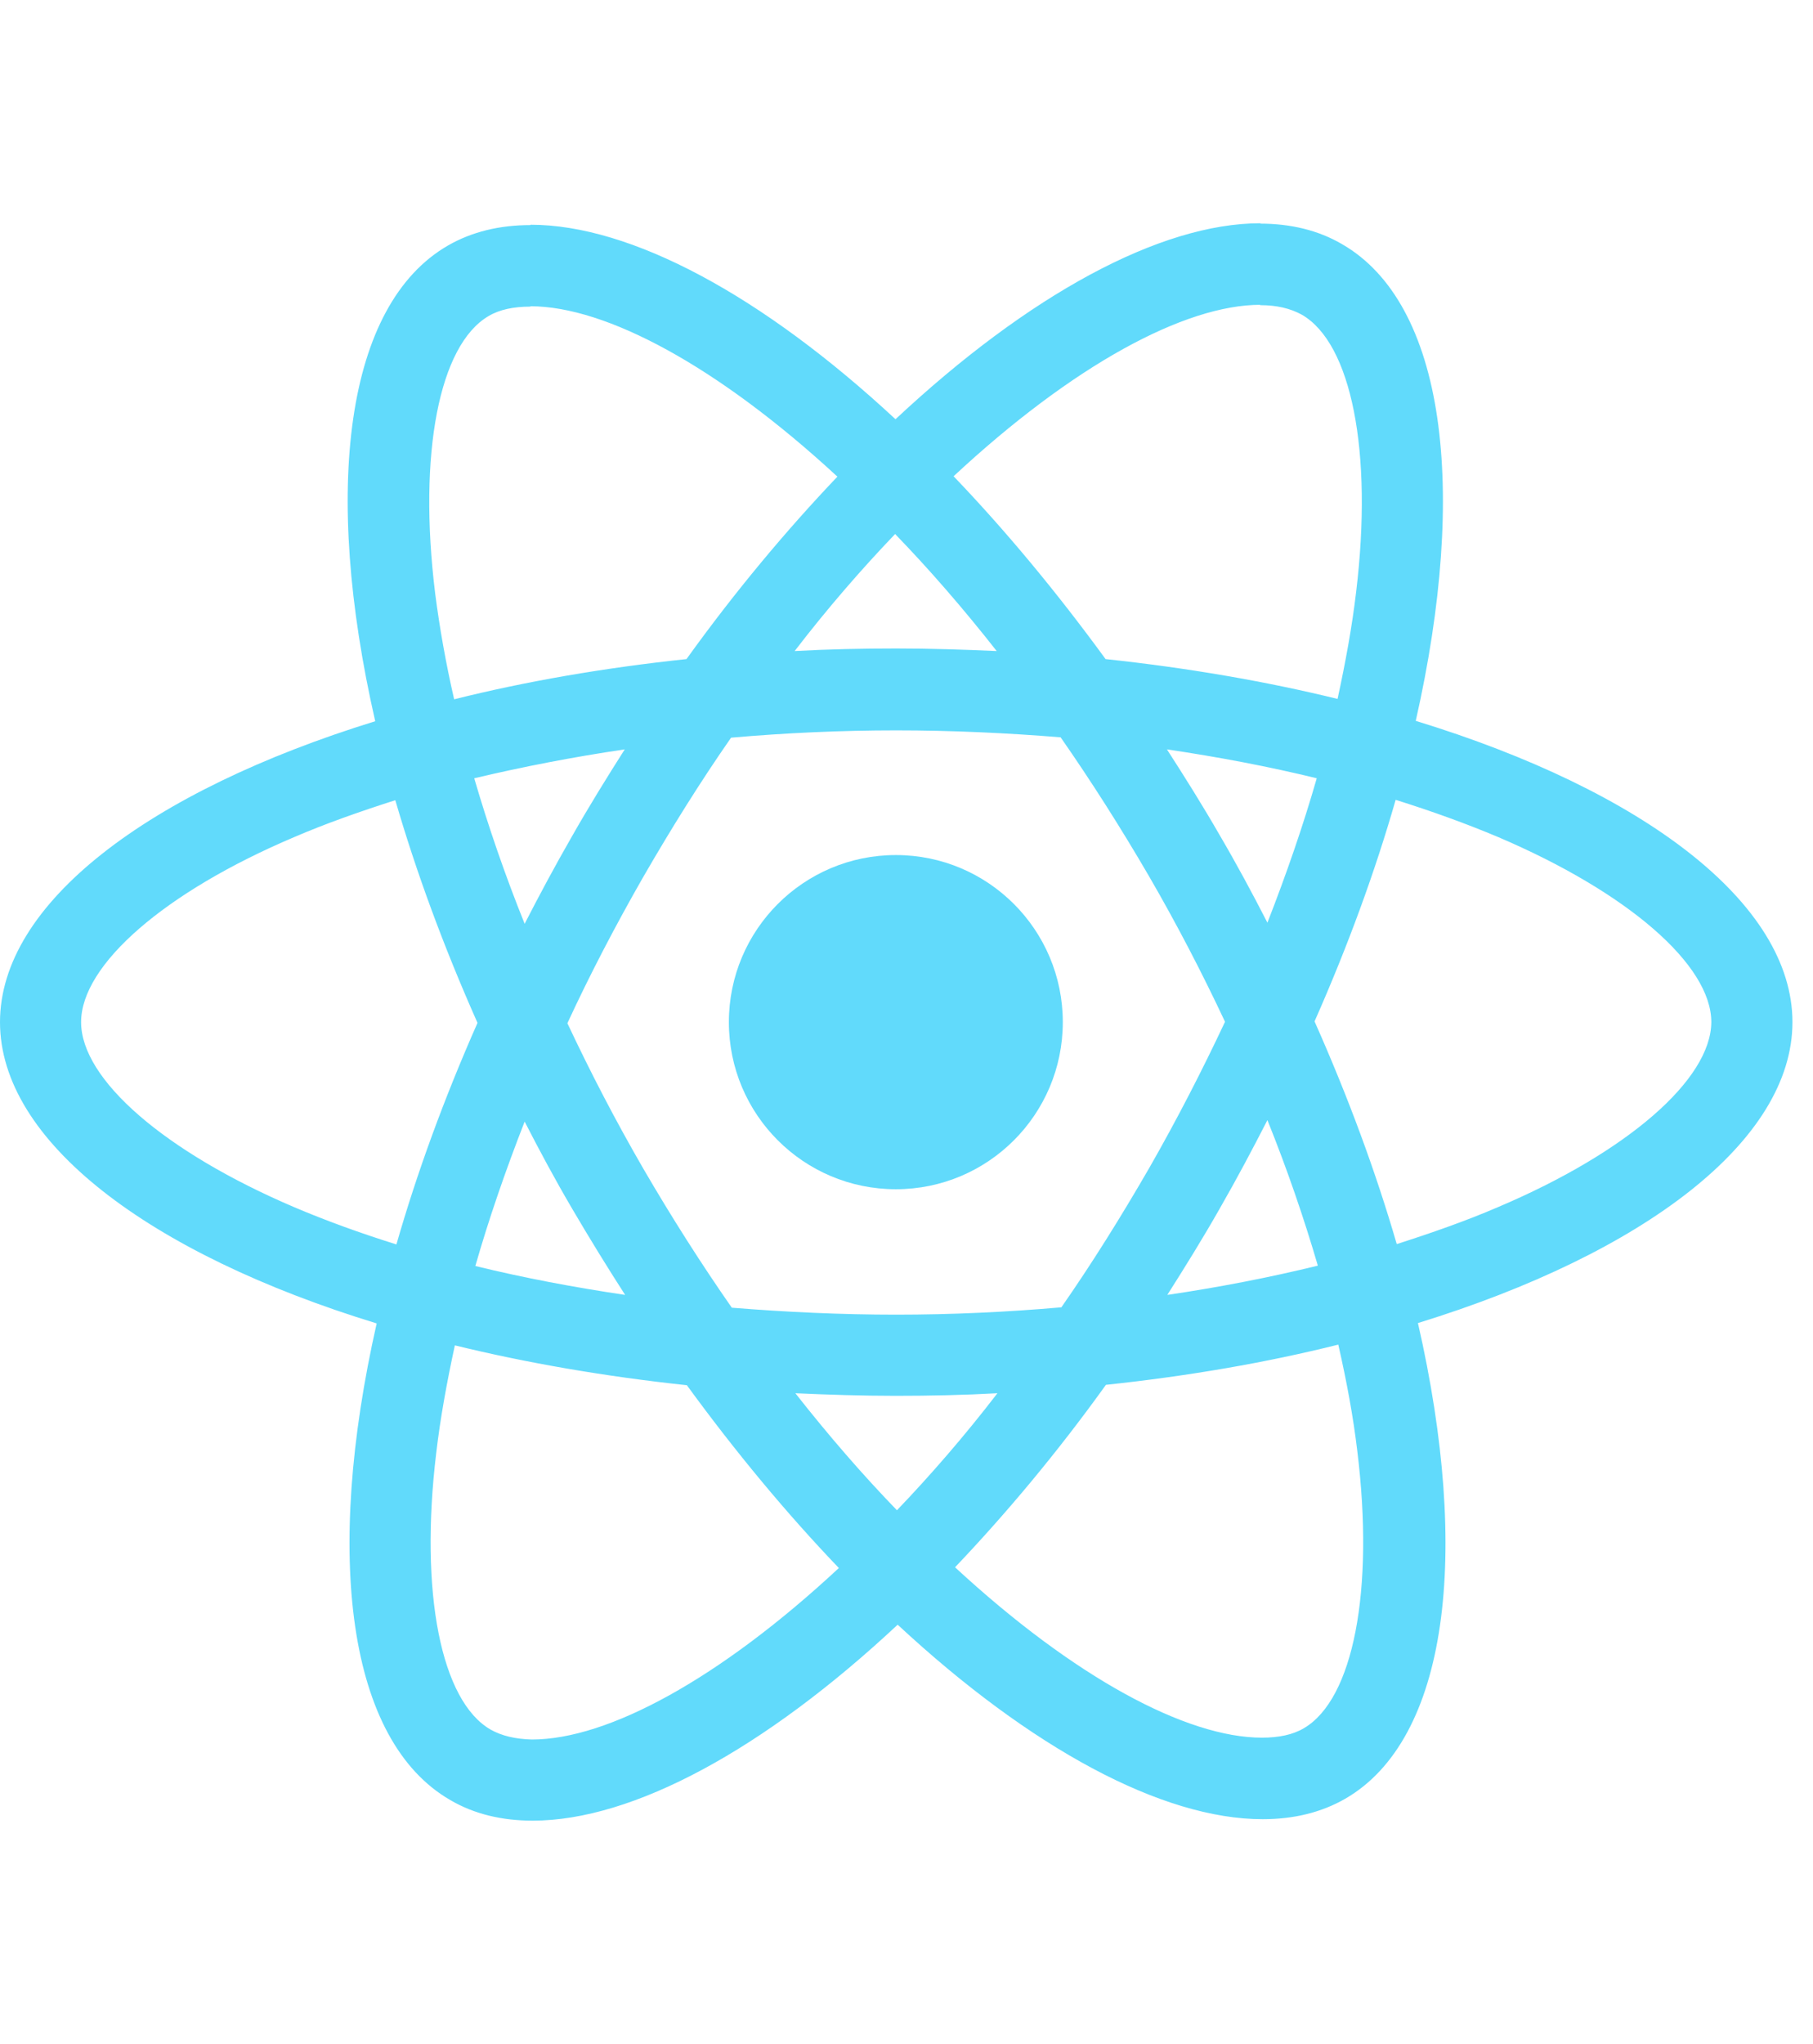 <svg width="71" height="80" viewBox="0 0 71 80" fill="none" xmlns="http://www.w3.org/2000/svg">
<g clip-path="url(#clip0_1027_817)">
<path d="M70.195 40.007C70.195 35.356 64.371 30.948 55.443 28.215C57.504 19.113 56.588 11.872 52.553 9.554C51.623 9.01 50.535 8.753 49.348 8.753V11.944C50.006 11.944 50.535 12.073 50.979 12.316C52.925 13.432 53.769 17.682 53.111 23.149C52.953 24.494 52.696 25.911 52.381 27.356C49.577 26.669 46.515 26.14 43.296 25.797C41.364 23.149 39.361 20.745 37.344 18.641C42.008 14.305 46.386 11.93 49.362 11.93V8.738C45.428 8.738 40.277 11.543 35.069 16.409C29.861 11.572 24.71 8.796 20.775 8.796V11.987C23.737 11.987 28.129 14.348 32.794 18.656C30.791 20.759 28.788 23.149 26.884 25.797C23.651 26.14 20.589 26.669 17.785 27.371C17.456 25.94 17.212 24.552 17.041 23.221C16.368 17.754 17.198 13.504 19.13 12.373C19.559 12.116 20.117 12.001 20.775 12.001V8.81C19.573 8.81 18.486 9.067 17.541 9.611C13.521 11.93 12.62 19.156 14.694 28.229C5.795 30.977 0 35.37 0 40.007C0 44.658 5.823 49.066 14.751 51.799C12.691 60.901 13.607 68.142 17.642 70.46C18.572 71.004 19.659 71.261 20.861 71.261C24.796 71.261 29.946 68.457 35.154 63.591C40.363 68.428 45.513 71.204 49.448 71.204C50.65 71.204 51.737 70.947 52.682 70.403C56.702 68.085 57.604 60.858 55.529 51.785C64.4 49.051 70.195 44.644 70.195 40.007V40.007ZM51.566 30.462C51.036 32.308 50.378 34.211 49.634 36.114C49.047 34.97 48.432 33.825 47.76 32.68C47.102 31.535 46.401 30.419 45.699 29.331C47.731 29.632 49.691 30.004 51.566 30.462ZM45.013 45.703C43.897 47.635 42.752 49.466 41.565 51.169C39.433 51.355 37.272 51.456 35.097 51.456C32.937 51.456 30.776 51.355 28.659 51.184C27.471 49.481 26.312 47.663 25.196 45.746C24.109 43.871 23.122 41.968 22.22 40.05C23.107 38.132 24.109 36.215 25.182 34.34C26.298 32.408 27.443 30.576 28.63 28.873C30.762 28.687 32.922 28.587 35.097 28.587C37.258 28.587 39.418 28.687 41.536 28.859C42.723 30.562 43.882 32.38 44.998 34.297C46.086 36.172 47.073 38.075 47.974 39.993C47.073 41.91 46.086 43.828 45.013 45.703ZM49.634 43.842C50.407 45.76 51.065 47.678 51.609 49.538C49.734 49.996 47.76 50.382 45.714 50.683C46.415 49.581 47.116 48.45 47.774 47.291C48.432 46.146 49.047 44.987 49.634 43.842ZM35.126 59.112C33.795 57.738 32.465 56.207 31.148 54.532C32.436 54.59 33.752 54.633 35.083 54.633C36.428 54.633 37.759 54.604 39.061 54.532C37.773 56.207 36.442 57.738 35.126 59.112ZM24.481 50.683C22.449 50.382 20.489 50.01 18.615 49.552C19.144 47.706 19.802 45.803 20.546 43.9C21.133 45.044 21.748 46.189 22.421 47.334C23.093 48.479 23.78 49.595 24.481 50.683ZM35.054 20.902C36.385 22.276 37.716 23.807 39.032 25.482C37.744 25.424 36.428 25.382 35.097 25.382C33.752 25.382 32.422 25.41 31.12 25.482C32.407 23.807 33.738 22.276 35.054 20.902ZM24.466 29.331C23.765 30.433 23.064 31.564 22.406 32.723C21.748 33.868 21.133 35.013 20.546 36.157C19.773 34.24 19.115 32.322 18.572 30.462C20.446 30.018 22.421 29.632 24.466 29.331V29.331ZM11.518 47.248C6.453 45.087 3.176 42.254 3.176 40.007C3.176 37.76 6.453 34.912 11.518 32.766C12.748 32.236 14.093 31.764 15.481 31.32C16.297 34.125 17.37 37.045 18.7 40.036C17.384 43.012 16.325 45.917 15.524 48.708C14.108 48.264 12.763 47.778 11.518 47.248ZM19.215 67.698C17.27 66.582 16.425 62.332 17.084 56.865C17.241 55.52 17.499 54.103 17.813 52.658C20.618 53.344 23.68 53.874 26.899 54.218C28.83 56.865 30.834 59.269 32.851 61.373C28.187 65.709 23.808 68.085 20.832 68.085C20.188 68.07 19.645 67.941 19.215 67.698V67.698ZM53.154 56.793C53.826 62.26 52.996 66.51 51.065 67.641C50.636 67.898 50.078 68.013 49.419 68.013C46.458 68.013 42.065 65.652 37.401 61.344C39.404 59.24 41.407 56.851 43.31 54.203C46.544 53.86 49.605 53.33 52.41 52.629C52.739 54.074 52.996 55.462 53.154 56.793V56.793ZM58.662 47.248C57.432 47.778 56.087 48.25 54.699 48.694C53.884 45.889 52.81 42.969 51.48 39.978C52.796 37.002 53.855 34.097 54.656 31.306C56.073 31.75 57.418 32.236 58.677 32.766C63.742 34.927 67.018 37.76 67.018 40.007C67.004 42.254 63.727 45.102 58.662 47.248V47.248Z" fill="#61DAFB"/>
<path d="M35.083 46.547C38.694 46.547 41.621 43.619 41.621 40.007C41.621 36.395 38.694 33.467 35.083 33.467C31.471 33.467 28.544 36.395 28.544 40.007C28.544 43.619 31.471 46.547 35.083 46.547Z" fill="#61DAFB"/>
</g>
<defs>
<clipPath id="clip0_1027_817">
<rect width="70.195" height="80" fill="white"/>
</clipPath>
</defs>
</svg>
